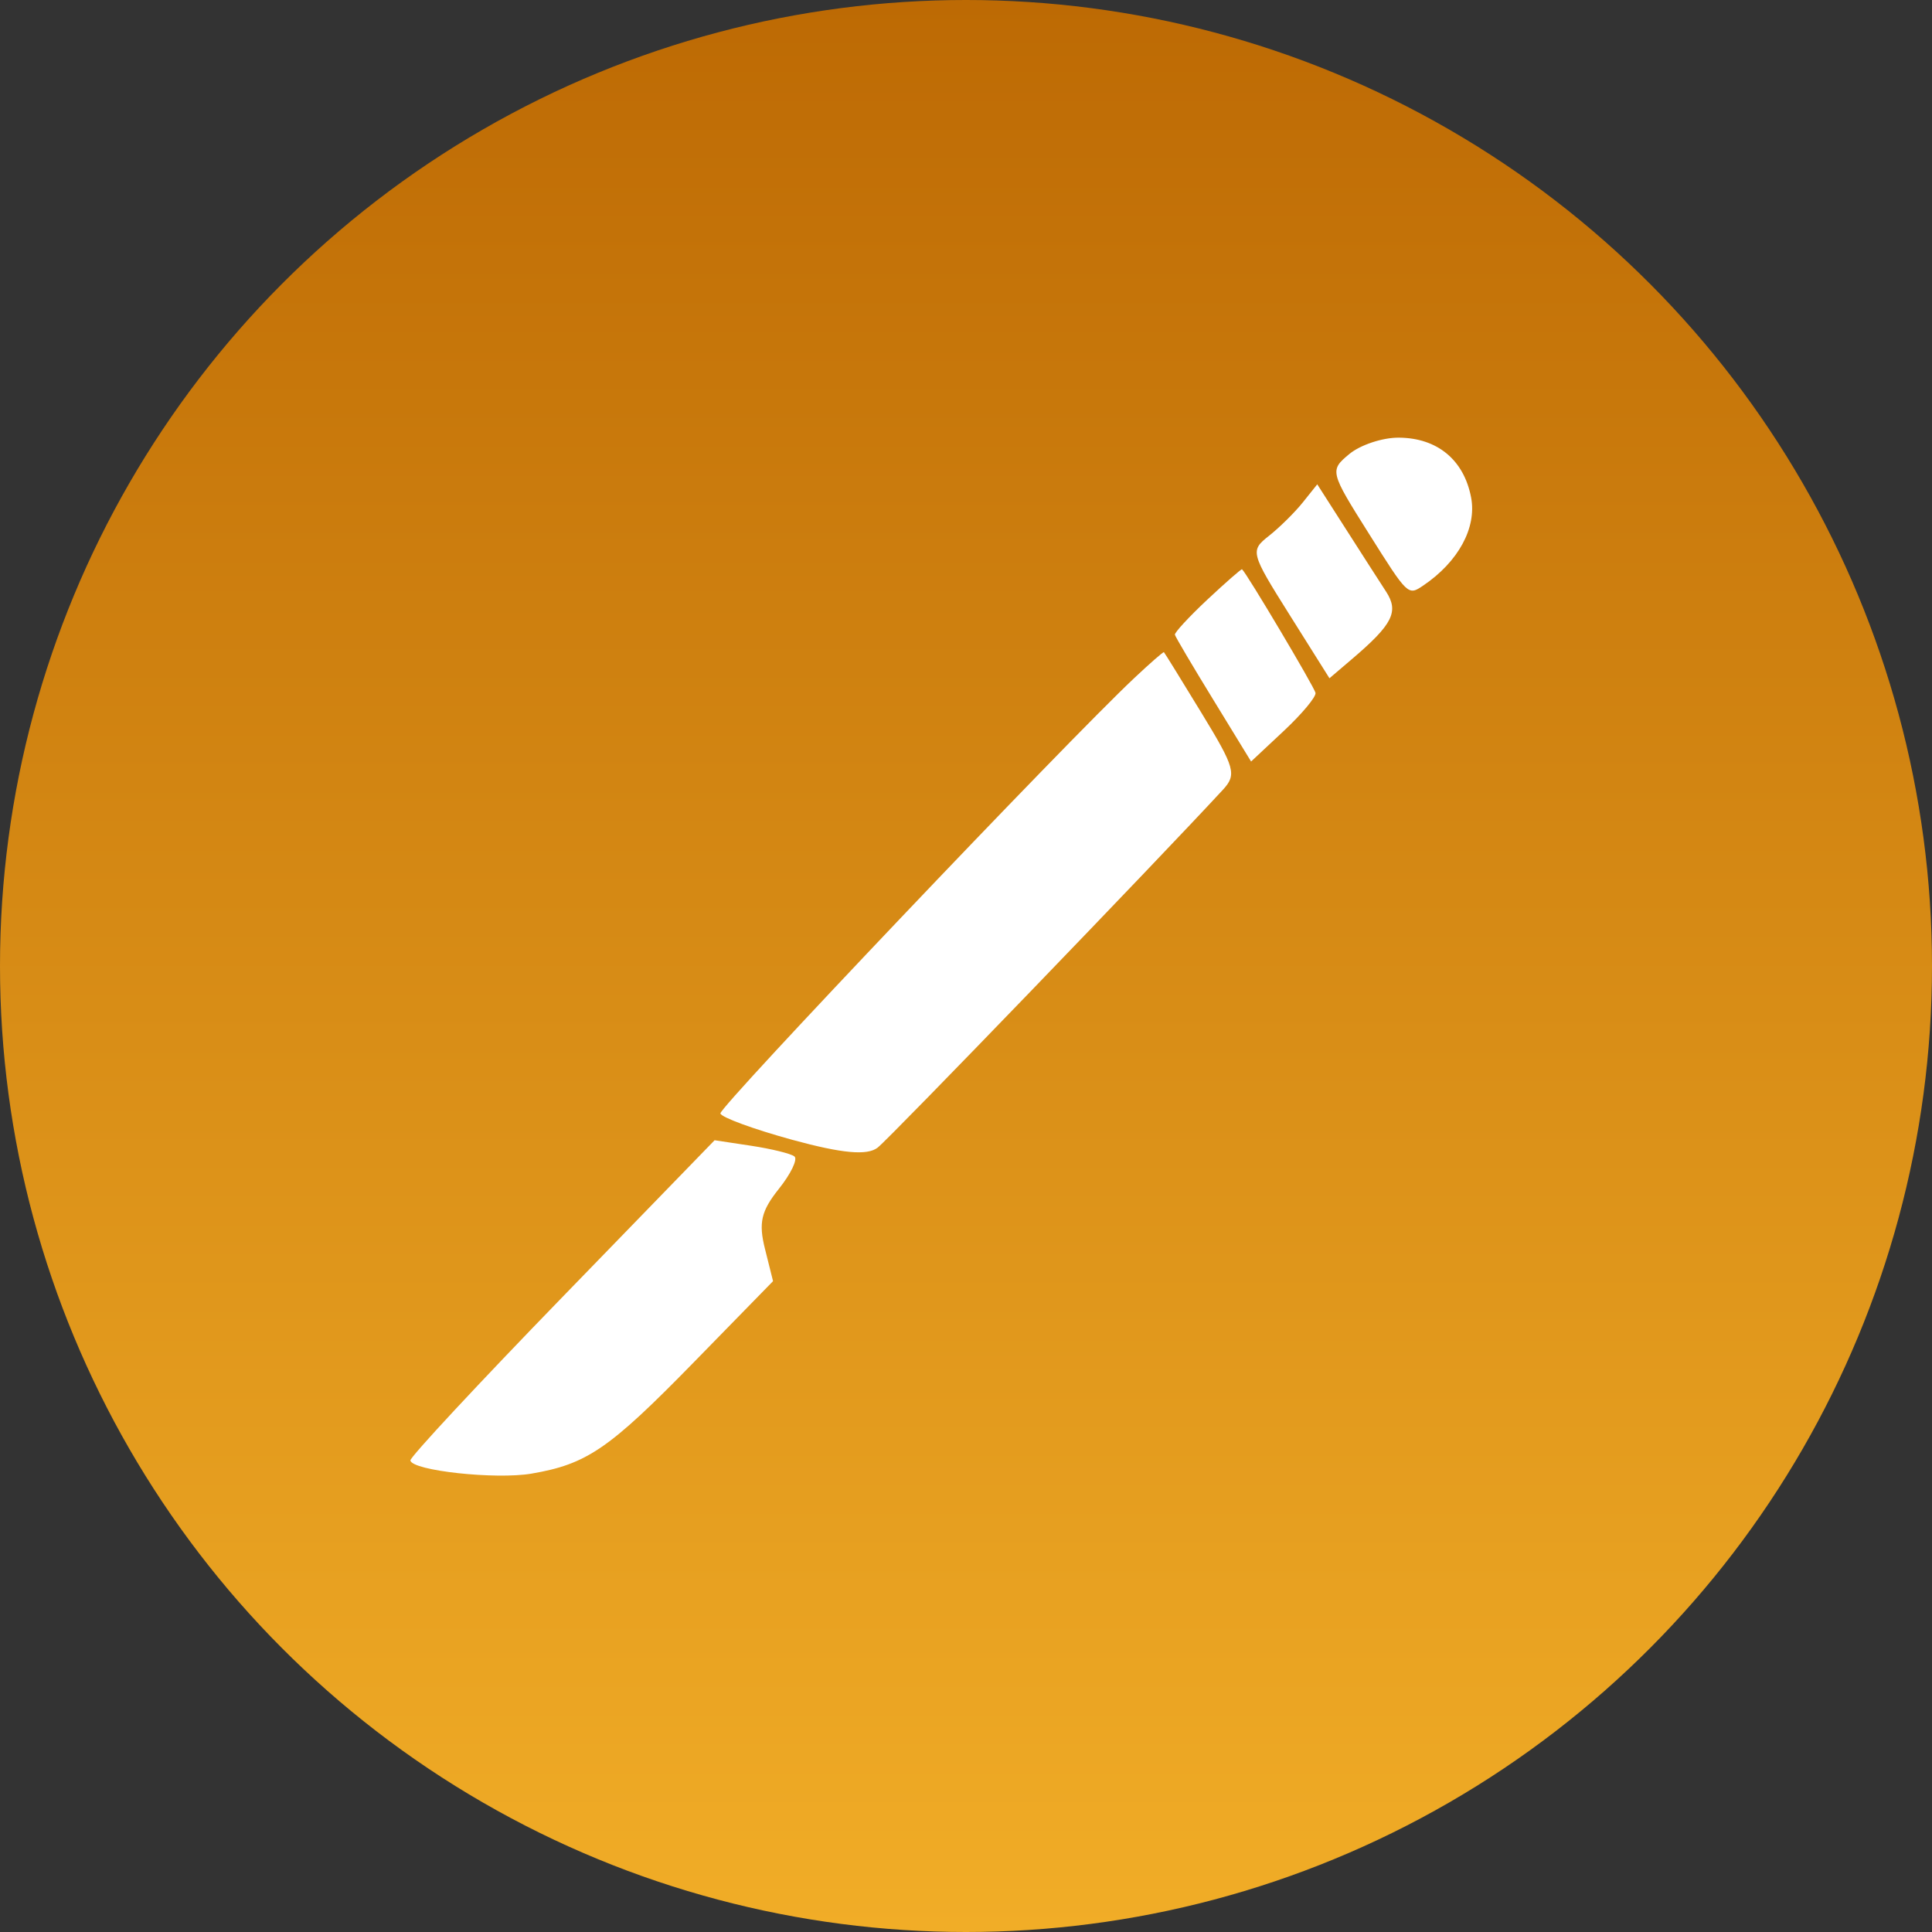 <svg xmlns="http://www.w3.org/2000/svg" width="32" height="32" viewBox="0 0 32 32" fill="none"><rect x="0" y="0" width="32" height="32" fill="#333333" stroke="none"/><circle cx="16" cy="16" r="16" fill="url(#paint0_linear_62_12)"></circle><path fill-rule="evenodd" clip-rule="evenodd" d="M23.171 7.249C22.901 7.246 22.532 7.369 22.349 7.52C22.022 7.792 22.026 7.811 22.669 8.832C23.32 9.867 23.321 9.868 23.571 9.7C24.154 9.307 24.462 8.741 24.366 8.239C24.247 7.618 23.808 7.254 23.171 7.249ZM21.578 8.322C21.446 8.487 21.194 8.736 21.017 8.876C20.704 9.122 20.713 9.155 21.358 10.181L22.02 11.234L22.399 10.911C23.067 10.341 23.173 10.131 22.959 9.801C22.847 9.629 22.545 9.159 22.287 8.755L21.818 8.022L21.578 8.322ZM19.998 9.931C19.694 10.216 19.452 10.478 19.46 10.513C19.468 10.549 19.756 11.036 20.099 11.595L20.722 12.613L21.267 12.103C21.566 11.823 21.801 11.541 21.789 11.476C21.771 11.382 20.645 9.487 20.572 9.429C20.561 9.42 20.303 9.646 19.998 9.931ZM18.789 11.229C17.662 12.287 11.912 18.335 11.932 18.442C11.945 18.506 12.481 18.703 13.123 18.879C13.951 19.105 14.363 19.143 14.537 19.008C14.732 18.857 19.179 14.247 20.255 13.081C20.487 12.829 20.456 12.719 19.902 11.811C19.569 11.264 19.288 10.81 19.278 10.802C19.267 10.794 19.047 10.986 18.789 11.229ZM12.445 18.978L11.836 18.886L9.308 21.491C7.917 22.924 6.787 24.139 6.797 24.19C6.829 24.359 8.208 24.509 8.802 24.408C9.722 24.251 10.088 24 11.491 22.564L12.804 21.22L12.67 20.684C12.562 20.253 12.607 20.059 12.899 19.693C13.099 19.443 13.216 19.2 13.158 19.154C13.101 19.108 12.78 19.029 12.445 18.978Z" fill="white"></path><defs><linearGradient id="paint0_linear_62_12" x1="16" y1="0" x2="16" y2="32" gradientUnits="userSpaceOnUse"><stop stop-color="#BD6A04"></stop><stop offset="1" stop-color="#F1AD27"></stop></linearGradient></defs></svg>